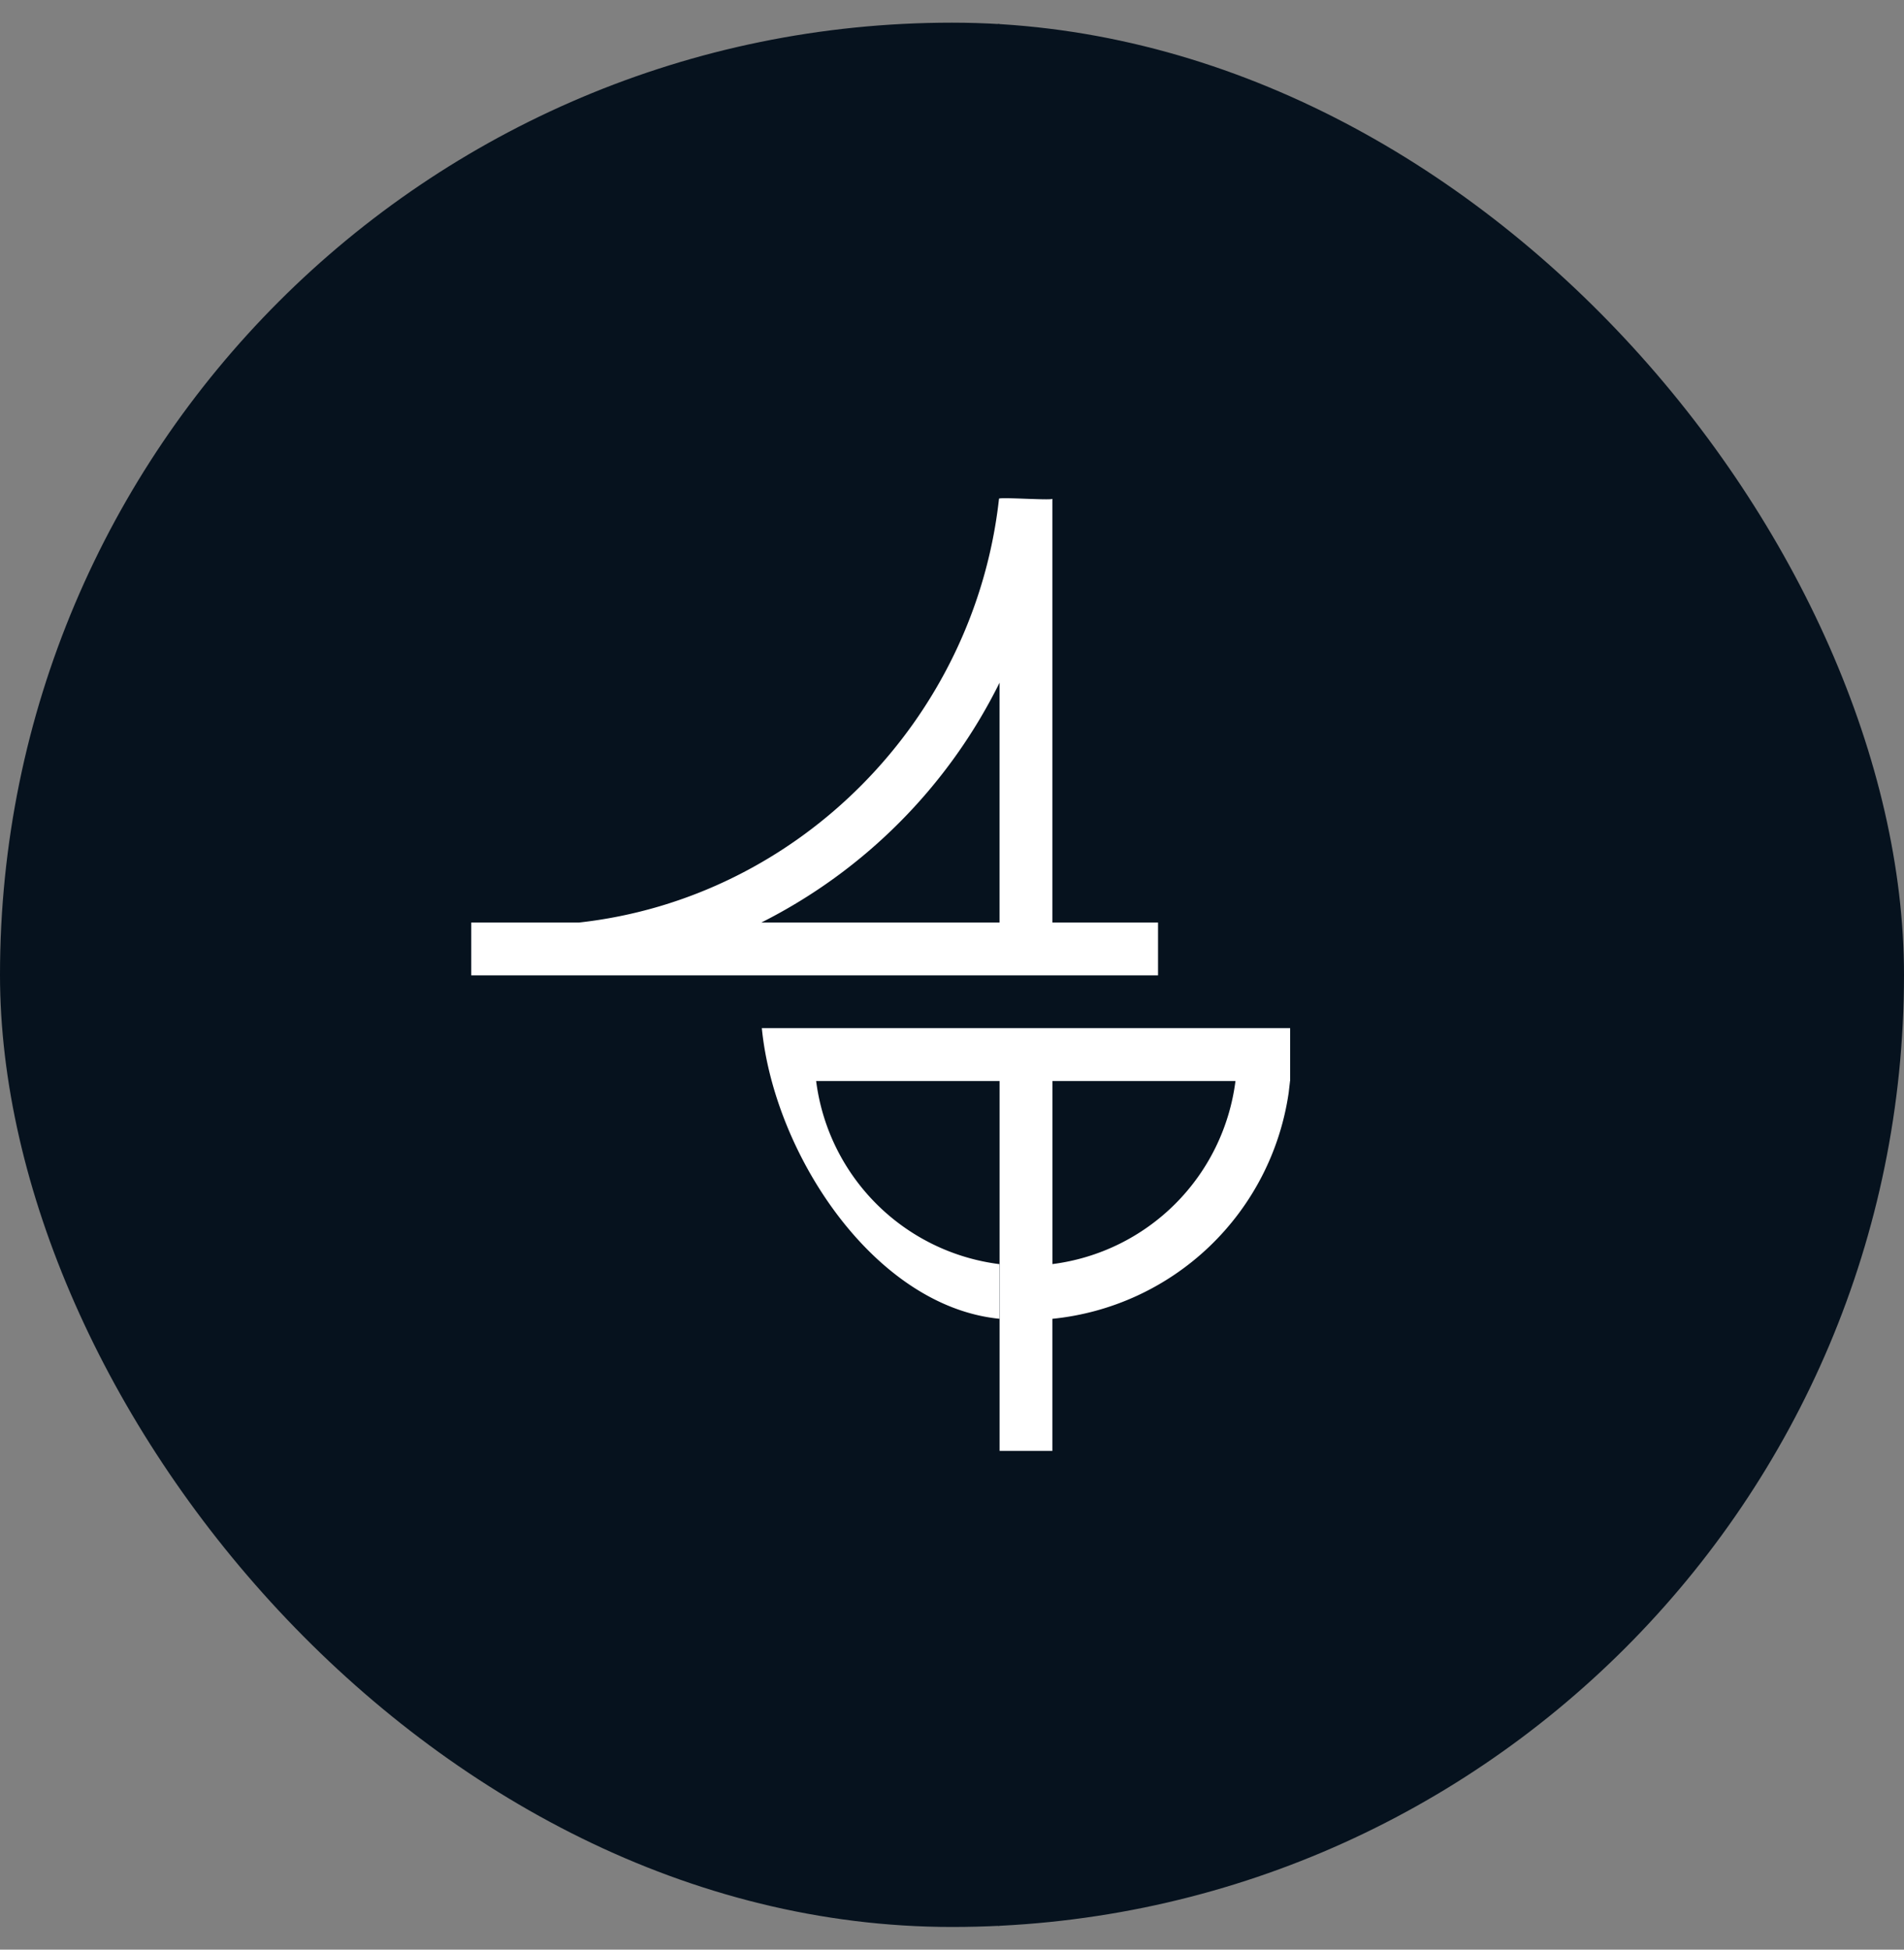 <svg xmlns="http://www.w3.org/2000/svg" width="42" height="43" fill="none"><rect width="100%" height="100%" fill="#808080" stroke="none"/><g clip-path="url(#a)"><rect width="42" height="42" y=".5" fill="#06121E" rx="21"/><path stroke="#06121E" stroke-width=".035" d="M22.032.5v42M42 21.517H0"/><path fill="#fff" d="m28.457 23.839-.03.259a5.857 5.857 0 0 1-5.213 4.989V32H22.05v-8.157h1.165v4.037a4.663 4.663 0 0 0 4.038-4.038h-9.25a4.664 4.664 0 0 0 4.042 4.039v1.205c-2.768-.276-4.968-3.641-5.24-6.41h11.654v1.162Zm-5.243-3.492h2.331v1.165h-15.15v-1.165h2.377c4.861-.538 8.727-4.485 9.265-9.347.004-.042 1.173.043 1.177 0v9.347Zm-1.165-5.29a11.772 11.772 0 0 1-5.255 5.29h5.255v-5.29Z"/></g><defs><clipPath id="a"><rect width="42" height="42" y=".5" fill="#fff" rx="21"/></clipPath></defs></svg>